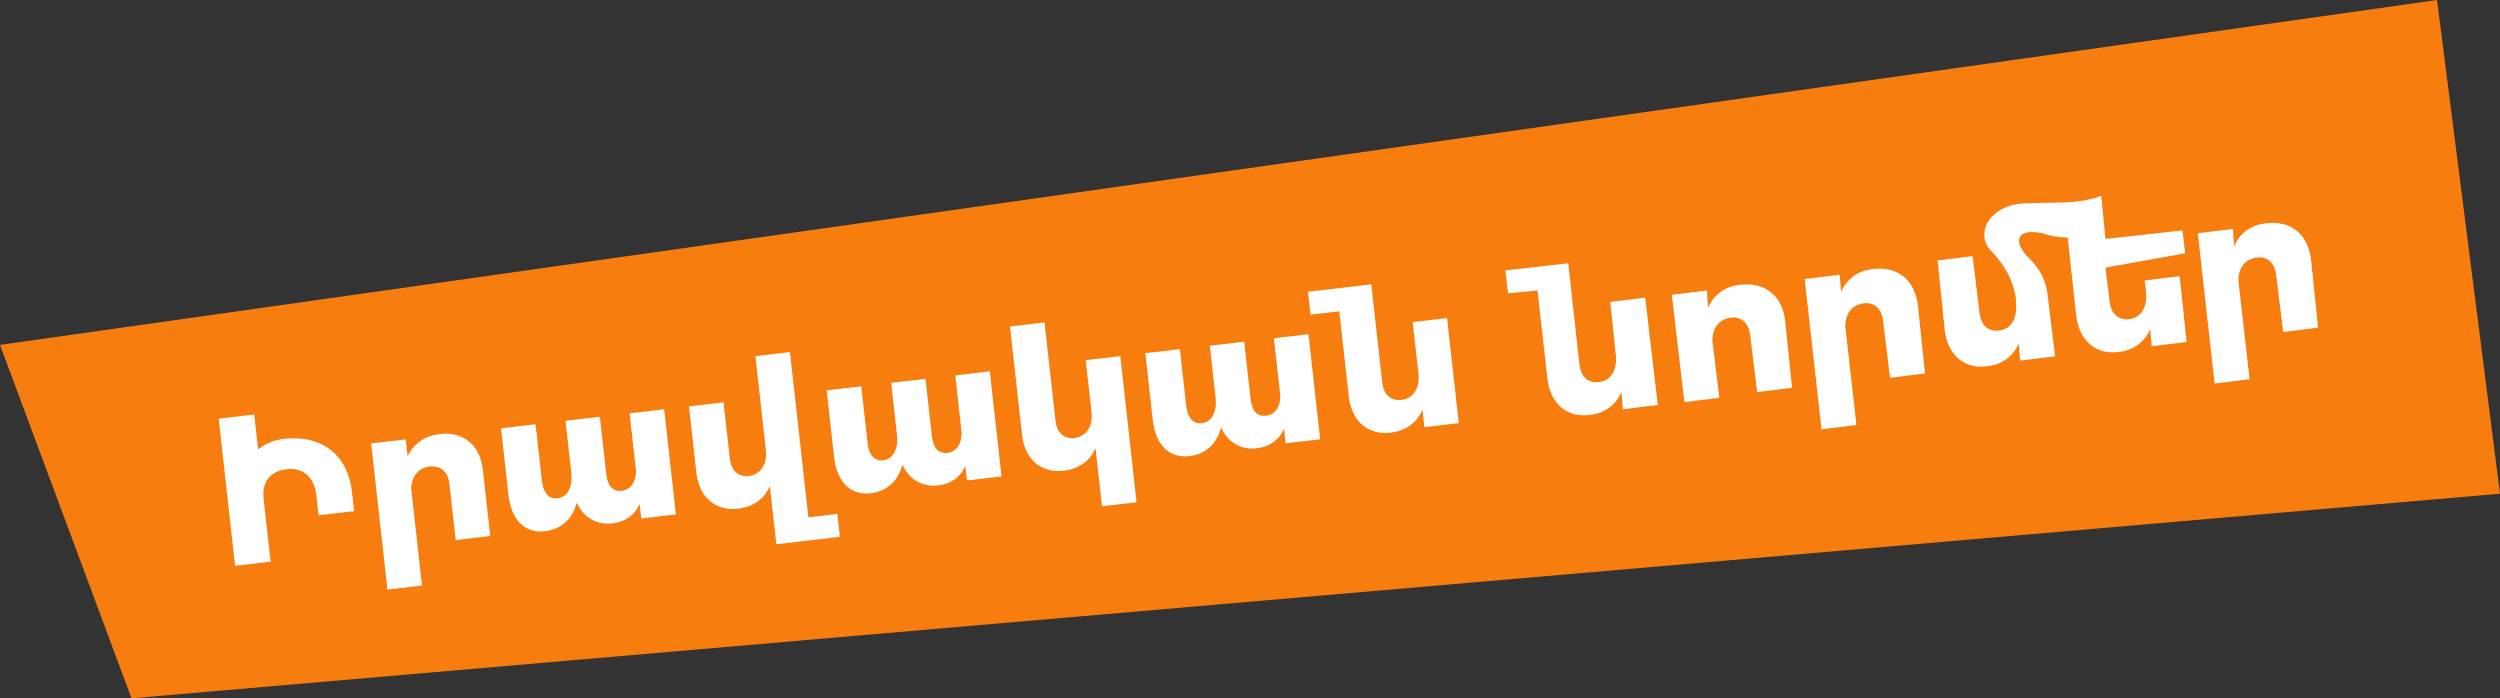 <svg xmlns="http://www.w3.org/2000/svg" width="179" height="50" viewBox="0 0 179 50" fill="none"><rect x="0" y="0" width="179" height="50" fill="#333333" stroke="none"/><path d="M0 24.693L9.416 50L179 35.348L174.492 0L0 24.693Z" fill="#F87D0F"></path><path d="M20.312 31.422C23.066 31.101 24.911 32.62 25.197 35.18L25.355 36.599L22.81 36.896L22.652 35.477C22.512 34.224 21.764 33.452 20.554 33.593C19.372 33.73 18.736 34.467 18.875 35.719L19.376 40.214L16.831 40.51L15.658 29.977L18.203 29.68L18.482 32.185C18.973 31.79 19.576 31.508 20.312 31.422ZM31.514 31.075C33.169 30.882 34.378 31.869 34.575 33.636L35.103 38.381L32.628 38.669L32.178 34.634C32.084 33.785 31.538 33.313 30.746 33.406C29.927 33.515 29.448 34.149 29.445 35.009L30.215 41.924L27.74 42.213L26.575 31.749L29.05 31.461L29.186 32.685C29.617 31.747 30.416 31.203 31.514 31.075ZM45.079 29.593L47.554 29.305L48.393 36.832L45.917 37.121L45.801 36.077C45.454 36.879 44.802 37.349 43.872 37.472C42.703 37.608 41.767 37.041 41.297 35.982C40.98 37.188 40.185 37.887 39.032 38.036C37.53 38.211 36.598 37.178 36.403 35.424L35.873 30.666L38.348 30.377L38.799 34.426C38.894 35.275 39.285 35.751 39.925 35.676C40.66 35.577 41.014 34.831 40.905 33.857L40.49 30.128L42.951 29.841L43.402 33.89C43.497 34.739 43.818 35.223 44.528 35.14C45.18 35.05 45.527 34.502 45.541 33.739L45.079 29.593ZM57.879 37.038L59.951 36.796L60.134 38.438L55.586 38.968L55.123 34.807C54.706 35.744 53.935 36.285 52.866 36.424C51.239 36.613 50.056 35.609 49.861 33.856L49.331 29.097L51.806 28.809L52.257 32.858C52.352 33.707 52.882 34.166 53.619 34.081C54.494 33.965 54.945 33.207 54.835 32.219L54.086 25.499L56.561 25.21L57.879 37.038ZM68.396 26.876L70.872 26.587L71.71 34.115L69.235 34.403L69.119 33.36C68.771 34.161 68.119 34.632 67.189 34.754C66.021 34.891 65.084 34.323 64.614 33.264C64.298 34.471 63.502 35.17 62.35 35.318C60.848 35.493 59.916 34.46 59.72 32.707L59.19 27.948L61.666 27.66L62.117 31.709C62.211 32.558 62.602 33.034 63.242 32.959C63.977 32.859 64.331 32.114 64.223 31.14L63.807 27.41L66.269 27.124L66.72 31.173C66.814 32.021 67.136 32.505 67.845 32.423C68.497 32.333 68.844 31.785 68.858 31.022L68.396 26.876ZM77.738 25.787L80.213 25.498L81.379 35.962L78.904 36.251L78.44 32.09C78.023 33.027 77.252 33.568 76.183 33.706C74.556 33.896 73.374 32.892 73.179 31.139L72.314 23.375L74.789 23.086L75.575 30.141C75.669 30.989 76.2 31.449 76.937 31.363C77.811 31.247 78.262 30.49 78.152 29.502L77.738 25.787ZM91.211 24.217L93.687 23.928L94.525 31.456L92.05 31.744L91.934 30.701C91.586 31.503 90.934 31.973 90.004 32.096C88.836 32.232 87.899 31.664 87.429 30.606C87.113 31.812 86.317 32.511 85.165 32.66C83.663 32.835 82.731 31.802 82.535 30.048L82.005 25.29L84.481 25.001L84.932 29.05C85.026 29.899 85.417 30.375 86.057 30.3C86.793 30.201 87.146 29.455 87.038 28.481L86.622 24.752L89.084 24.465L89.535 28.514C89.629 29.363 89.951 29.847 90.66 29.764C91.312 29.674 91.659 29.126 91.673 28.363L91.211 24.217ZM101.148 23.059L103.61 22.772L104.448 30.3L101.987 30.587L101.849 29.348C101.432 30.285 100.663 30.84 99.579 30.98C97.966 31.168 96.77 30.166 96.575 28.412L95.893 22.29L93.835 22.53L93.652 20.888L98.185 20.36L98.971 27.414C99.066 28.263 99.596 28.723 100.347 28.635C101.221 28.519 101.672 27.762 101.562 26.774L101.148 23.059Z" fill="white"></path><path d="M117.798 21.311L118.699 28.996L116.195 29.303L116.095 28.073C115.694 28.996 114.893 29.61 113.791 29.713C112.188 29.918 110.986 28.893 110.786 27.049L110.085 20.799L107.981 21.004L107.781 19.364L112.288 18.852L113.09 26.127C113.19 26.947 113.691 27.459 114.492 27.356C115.394 27.254 115.794 26.434 115.694 25.41L115.293 21.619L117.798 21.311ZM127.814 22.951L128.315 27.766L125.811 28.073L125.31 23.975C125.21 23.155 124.709 22.643 123.908 22.746C123.106 22.848 122.606 23.463 122.606 24.385L123.106 28.483L120.602 28.791L119.701 21.106L122.205 20.799L122.305 22.028C122.706 21.106 123.507 20.491 124.609 20.389C126.412 20.184 127.614 21.209 127.814 22.951ZM137.33 21.926L137.831 26.741L135.327 27.049L134.826 22.951C134.726 22.131 134.225 21.619 133.424 21.721C132.622 21.823 132.122 22.438 132.122 23.36L132.923 30.43L130.419 30.737L129.217 19.979L131.721 19.672L131.821 20.901C132.222 19.979 133.023 19.364 134.125 19.262C135.928 19.057 137.13 20.082 137.33 21.926ZM150.753 19.16L151.053 21.619C151.153 22.438 151.654 22.951 152.456 22.848C153.357 22.746 153.758 21.926 153.658 20.901L153.557 20.082L156.062 19.774L156.563 24.487L154.058 24.795L153.958 23.565C153.557 24.487 152.756 25.102 151.654 25.205C150.052 25.41 148.85 24.385 148.649 22.541L148.048 17.008C147.447 17.008 146.846 16.905 146.245 16.701C144.242 16.291 144.142 17.418 145.344 18.545C146.145 19.364 146.546 20.184 146.646 21.414L147.147 25.512L144.643 25.819L144.542 24.59C144.142 25.512 143.34 26.127 142.239 26.229C140.636 26.434 139.434 25.41 139.233 23.565L138.733 18.647L141.237 18.34L141.738 22.438C141.838 23.258 142.339 23.77 143.14 23.668C144.042 23.565 144.442 22.746 144.342 21.721V21.414C144.142 19.877 143.34 18.75 142.439 17.828C141.437 16.598 142.539 14.447 145.444 14.549C147.447 14.447 148.549 14.651 150.452 14.037L150.753 17.11L156.262 16.496L156.462 18.135L150.753 19.16ZM165.477 18.647L165.978 23.463L163.474 23.77L162.973 19.672C162.873 18.852 162.372 18.34 161.571 18.442C160.77 18.545 160.269 19.16 160.269 20.082L161.07 27.151L158.566 27.459L157.364 16.701L159.868 16.393L159.968 17.623C160.369 16.701 161.17 16.086 162.272 15.983C164.075 15.778 165.277 16.803 165.477 18.647Z" fill="white"></path></svg>